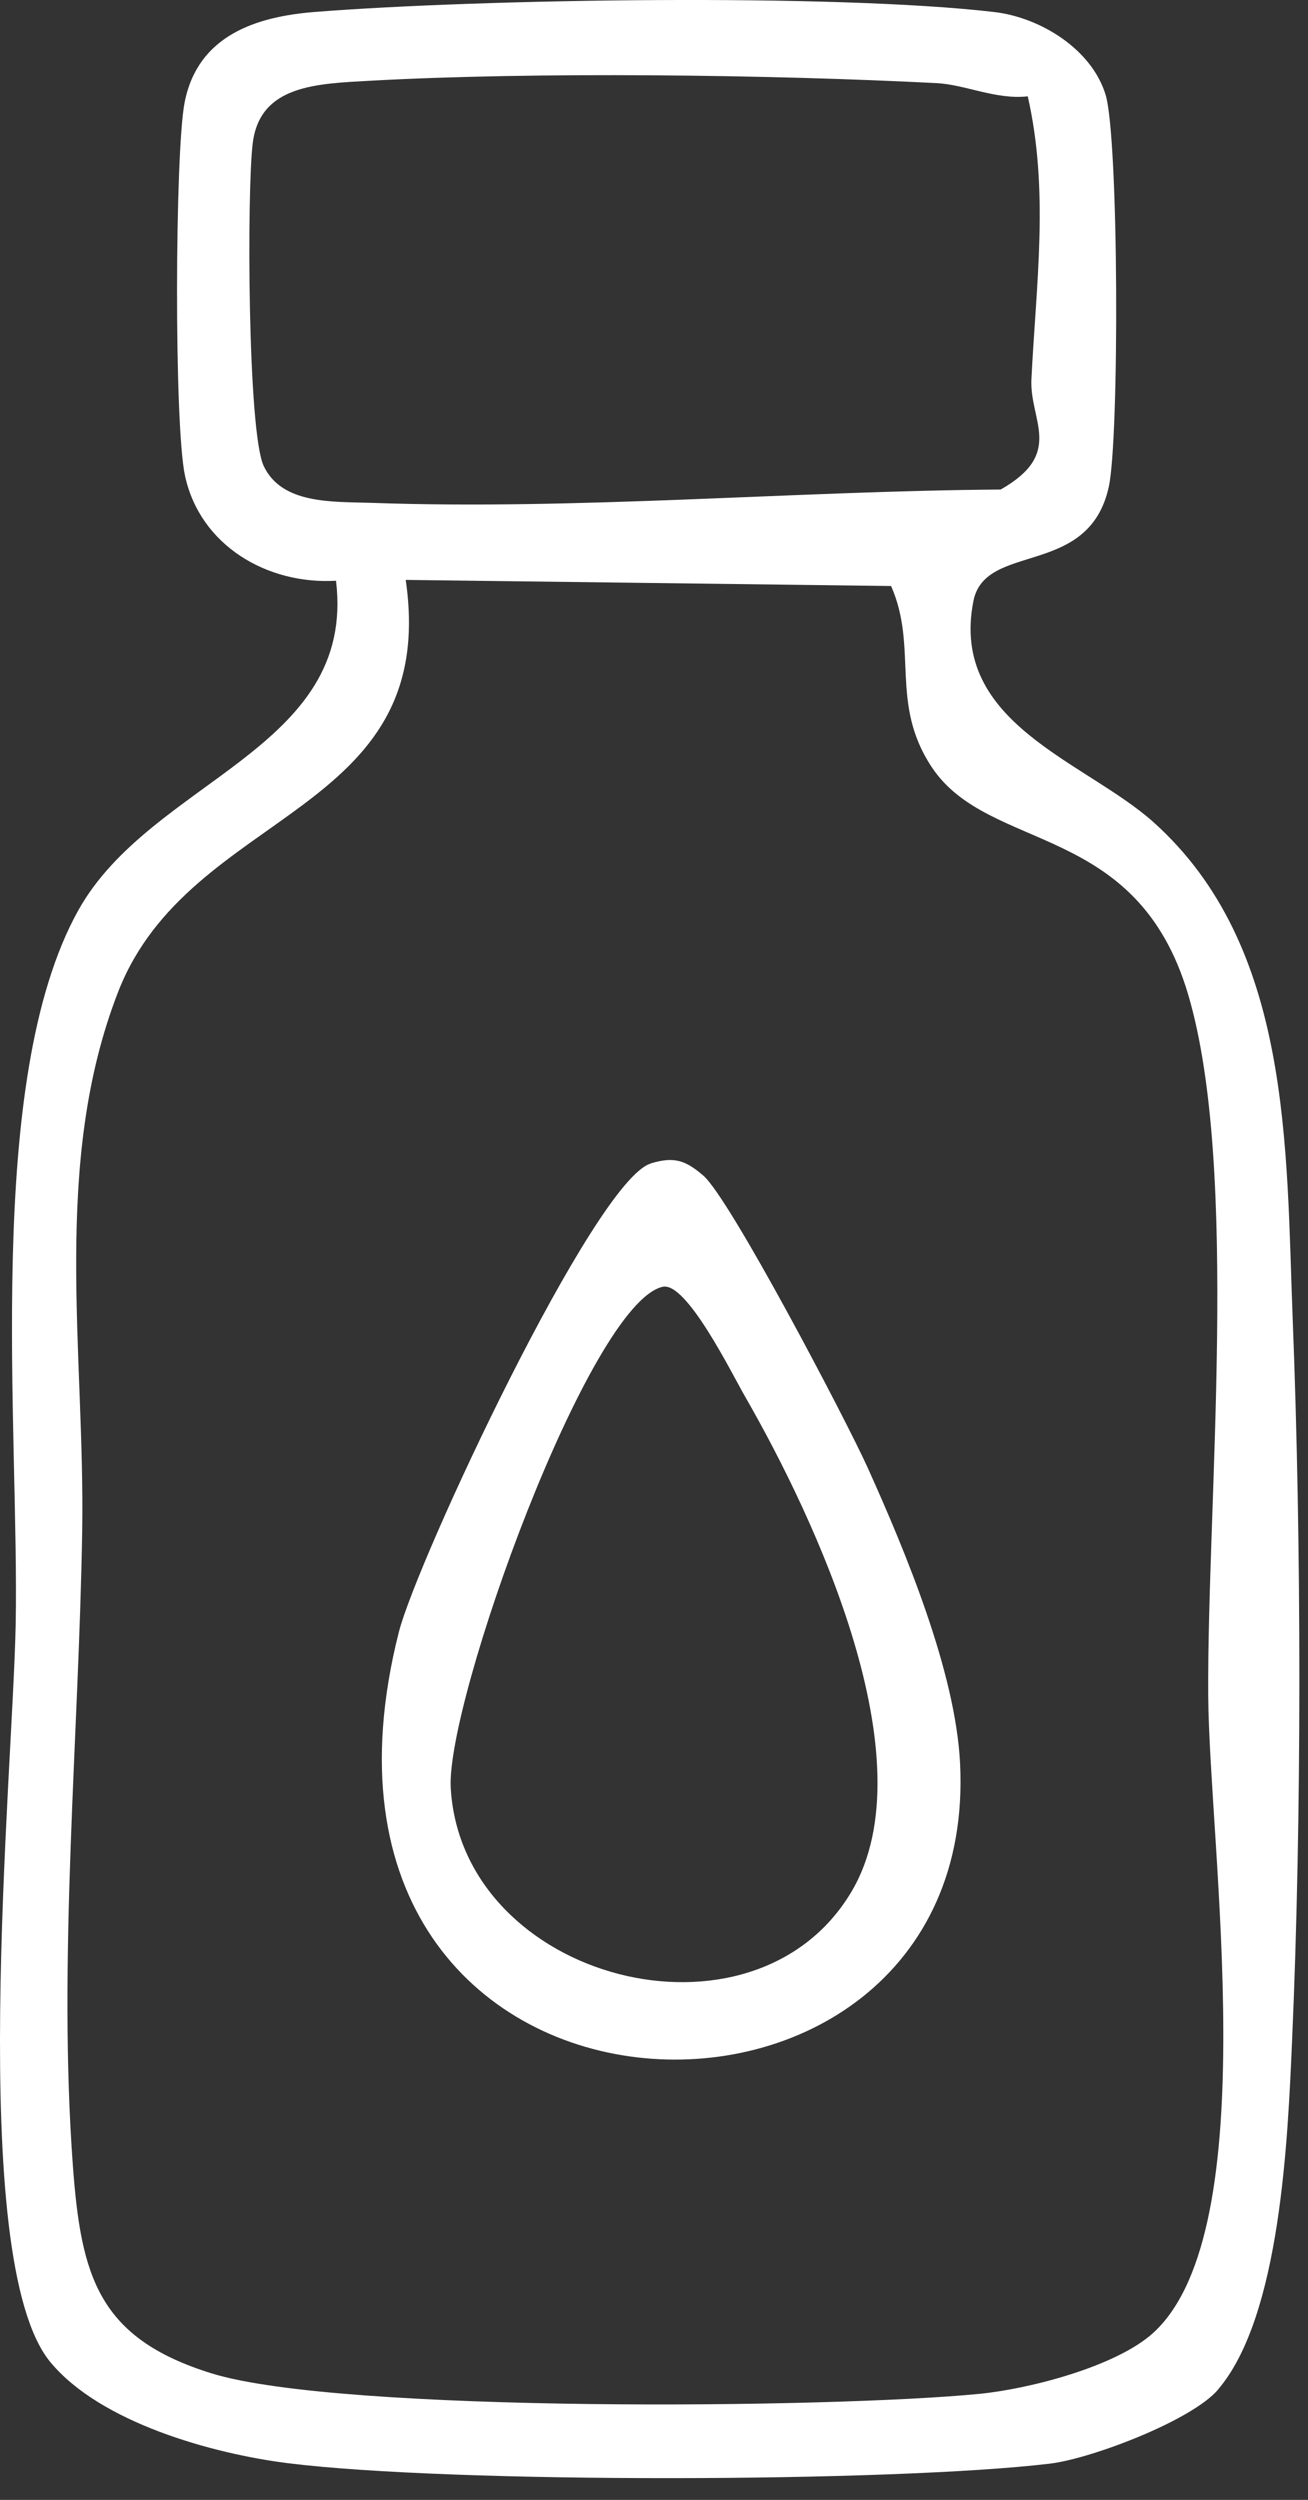 <svg width="56" height="107" viewBox="0 0 56 107" fill="none" xmlns="http://www.w3.org/2000/svg">
<rect x="0" y="0" width="56" height="107" fill="#333333" stroke="none"/>
<path d="M52.149 102.281C51.016 103.604 46.733 105.235 44.948 105.449C38.162 106.255 19.363 106.303 12.339 105.431C9.077 105.021 4.29 103.687 2.154 101.1C-1.47 96.704 0.547 76.03 0.671 69.534C0.831 61.151 -0.711 46.261 3.352 38.964C6.485 33.346 15.264 32.088 14.386 24.857C11.444 25.029 8.567 23.356 7.92 20.36C7.446 18.153 7.493 6.502 7.902 4.396C8.46 1.513 10.969 0.706 13.502 0.51C20.591 -0.048 35.718 -0.285 42.575 0.516C44.533 0.747 46.733 2.094 47.333 4.052C47.902 5.909 47.926 18.8 47.469 20.846C46.603 24.756 42.172 23.172 41.673 25.735C40.647 30.979 46.467 32.581 49.385 35.191C55.323 40.518 55.056 49.108 55.347 56.518C55.721 66.099 55.738 77.803 55.317 87.378C55.133 91.537 54.831 99.136 52.149 102.275V102.281ZM43.999 4.123C42.658 4.277 41.329 3.625 40.119 3.559C33.007 3.192 22.922 3.067 15.899 3.453C13.579 3.583 11.135 3.625 10.821 6.122C10.566 8.157 10.601 18.491 11.29 19.945C12.067 21.594 14.25 21.469 15.893 21.523C24.755 21.837 33.95 21.018 42.842 20.953C45.583 19.399 44.07 18.005 44.159 16.225C44.361 12.149 44.924 8.157 43.999 4.111V4.123ZM17.37 24.821C18.847 34.977 8.14 34.55 5.061 42.446C2.196 49.797 3.643 57.888 3.519 65.523C3.376 74.369 2.469 83.89 3.121 92.712C3.471 97.428 4.201 100.08 9.065 101.587C14.6 103.295 35.7 103.082 41.958 102.459C44.1 102.245 47.837 101.278 49.403 99.825C54.184 95.393 51.77 79.055 51.728 72.571C51.675 64.355 53.075 50.046 50.874 42.583C48.673 35.12 42.344 36.538 39.888 32.83C38.079 30.101 39.318 27.722 38.15 25.082L17.37 24.821Z" fill="white"/>
<path d="M27.858 49.797C28.854 49.495 29.341 49.655 30.112 50.319C31.263 51.31 36.258 60.843 37.153 62.831C38.773 66.426 40.914 71.563 41.104 75.485C42.006 93.638 11.29 92.73 17.073 69.867C17.856 66.776 25.461 50.521 27.858 49.803V49.797ZM28.374 55.077C25.23 55.771 19.078 72.845 19.298 76.541C19.79 84.793 32.283 88.02 36.459 80.96C39.769 75.372 34.911 65.014 31.903 59.782C31.322 58.773 29.394 54.852 28.374 55.077Z" fill="white"/>
</svg>
